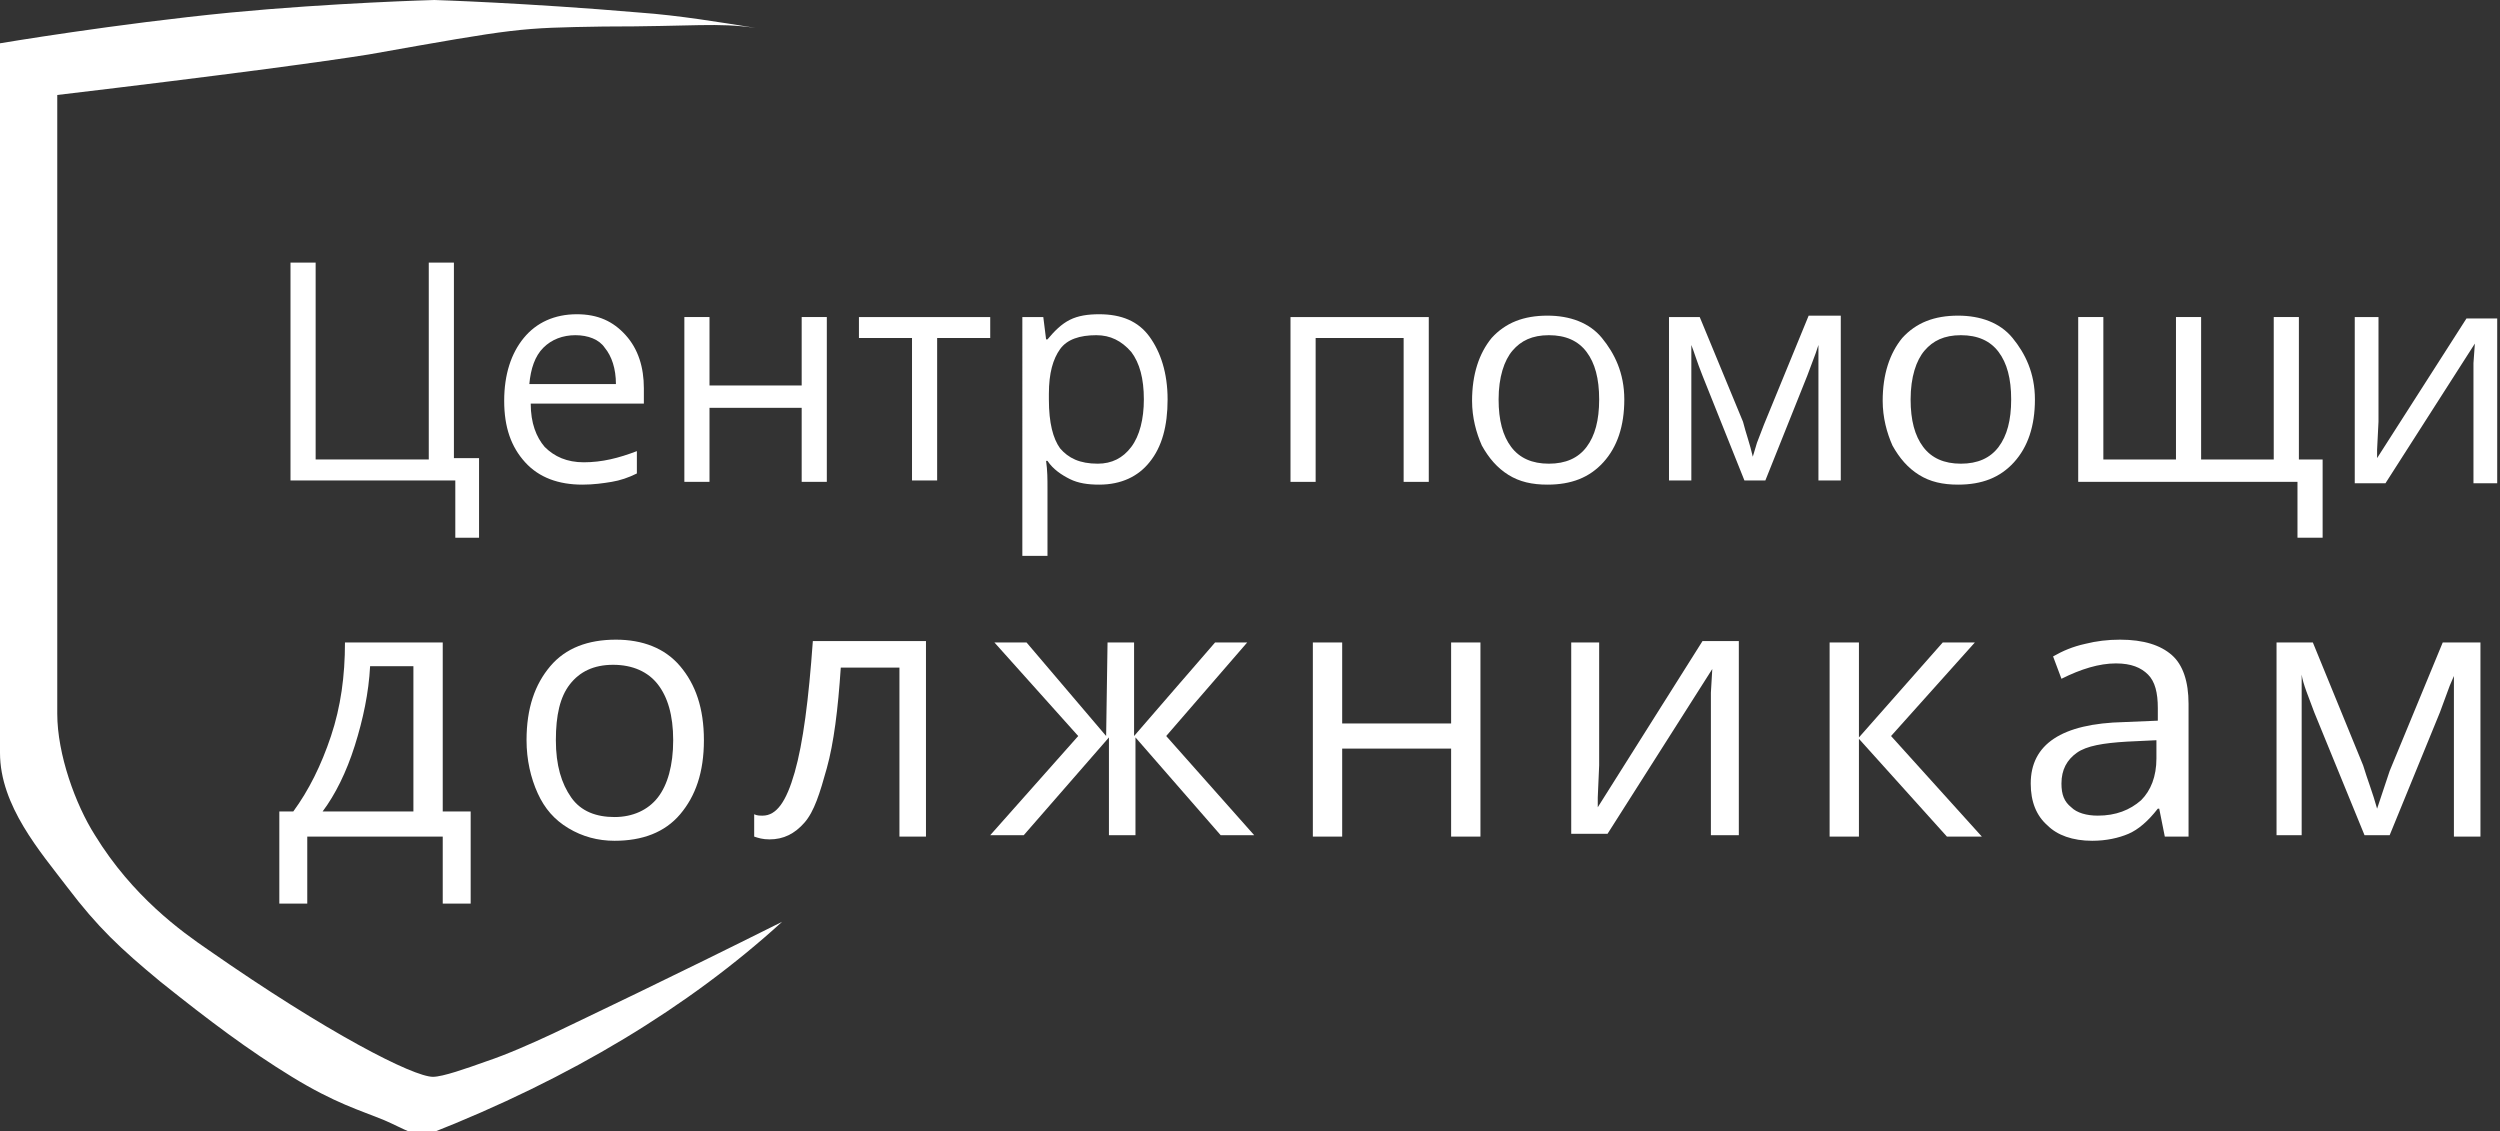 <?xml version="1.0" encoding="utf-8"?>
<!-- Generator: Adobe Illustrator 22.1.0, SVG Export Plug-In . SVG Version: 6.00 Build 0)  -->
<svg version="1.1" id="Слой_1" xmlns="http://www.w3.org/2000/svg" xmlns:xlink="http://www.w3.org/1999/xlink" x="0px" y="0px"
	 viewBox="0 0 179 81" style="enable-background:new 0 0 179 81;" xml:space="preserve">
<rect x="0" y="0" width="179" height="81" fill="#333333" stroke="none"/>
<style type="text/css">
	.st0{enable-background:new    ;}
	.st1{fill:#FFFFFF;}
</style>
<g>
	<g class="st0">
		<path class="st1" d="M33.7,64.7h-2v-4.8H22v4.8h-2v-6.6h1c1.1-1.5,2-3.3,2.7-5.4s1-4.3,1-6.7h7v12.1h2V64.7z M29.6,58.1V47.7h-3.1
			c-0.1,1.9-0.5,3.8-1.1,5.7s-1.4,3.5-2.3,4.7C23.1,58.1,29.6,58.1,29.6,58.1z"/>
		<path class="st1" d="M50.4,53c0,2.3-0.6,4-1.7,5.3c-1.1,1.3-2.7,1.9-4.7,1.9c-1.2,0-2.3-0.3-3.3-0.9s-1.7-1.4-2.2-2.5
			s-0.8-2.4-0.8-3.8c0-2.3,0.6-4,1.7-5.3c1.1-1.3,2.7-1.9,4.7-1.9c1.9,0,3.5,0.6,4.6,1.9S50.4,50.7,50.4,53z M39.8,53
			c0,1.8,0.4,3.1,1.1,4.1s1.8,1.4,3.1,1.4s2.4-0.5,3.1-1.4c0.7-0.9,1.1-2.3,1.1-4.1s-0.4-3.1-1.1-4c-0.7-0.9-1.8-1.4-3.2-1.4
			s-2.4,0.5-3.1,1.4S39.8,51.2,39.8,53z"/>
		<path class="st1" d="M66.5,59.9h-2.1V47.8h-4.2c-0.2,3-0.5,5.4-1,7.2s-0.9,3.1-1.6,3.9s-1.5,1.2-2.5,1.2c-0.5,0-0.8-0.1-1.1-0.2
			v-1.6c0.2,0.1,0.4,0.1,0.6,0.1c1,0,1.7-1,2.3-3.1s1-5.2,1.3-9.4h8.1v14H66.5z"/>
		<path class="st1" d="M79.3,46h1.9v6.7L87,46h2.3l-5.8,6.7l6.3,7.1h-2.4l-6.1-7v7h-1.9v-7l-6.1,7h-2.4l6.3-7.1l-6-6.7h2.3l5.7,6.7
			L79.3,46L79.3,46z"/>
		<path class="st1" d="M96.1,46v5.8h7.8V46h2.1v13.9h-2.1v-6.3h-7.8v6.3H94V46H96.1z"/>
		<path class="st1" d="M114.5,46v8.8l-0.1,2.3v0.7l7.5-11.9h2.6v13.9h-2v-8.5v-1.7l0.1-1.7l-7.5,11.8h-2.6V46H114.5z"/>
		<path class="st1" d="M139.1,46h2.3l-6,6.7l6.5,7.2h-2.5l-6.3-7v7H131V46h2.1v6.8L139.1,46z"/>
		<path class="st1" d="M155,59.9l-0.4-2h-0.1c-0.7,0.9-1.4,1.5-2.1,1.8c-0.7,0.3-1.6,0.5-2.6,0.5c-1.4,0-2.5-0.4-3.2-1.1
			c-0.8-0.7-1.2-1.7-1.2-3c0-2.8,2.2-4.3,6.7-4.4l2.4-0.1v-0.9c0-1.1-0.2-1.9-0.7-2.4s-1.2-0.8-2.3-0.8c-1.2,0-2.5,0.4-3.9,1.1
			L147,47c0.7-0.4,1.4-0.7,2.3-0.9c0.8-0.2,1.6-0.3,2.5-0.3c1.7,0,2.9,0.4,3.7,1.1c0.8,0.7,1.2,1.9,1.2,3.5v9.5
			C156.7,59.9,155,59.9,155,59.9z M150.2,58.4c1.3,0,2.3-0.4,3.1-1.1c0.7-0.7,1.1-1.7,1.1-3V53l-2.1,0.1c-1.7,0.1-2.9,0.3-3.6,0.8
			c-0.7,0.5-1.1,1.2-1.1,2.2c0,0.8,0.2,1.3,0.7,1.7C148.7,58.2,149.4,58.4,150.2,58.4z"/>
	</g>
	<g class="st0">
		<path class="st1" d="M170.2,57.9l0.4-1.2l0.5-1.5l3.8-9.2h2.7v13.9h-1.9V48.4l-0.3,0.7l-0.7,1.9l-3.6,8.8h-1.8l-3.6-8.8
			c-0.4-1.1-0.8-2-0.9-2.7v11.5H163V46h2.6l3.6,8.8C169.5,55.8,169.9,56.8,170.2,57.9z"/>
	</g>
</g>
<g class="st0">
	<path class="st1" d="M32.5,32.8h1.8v5.7h-1.7v-4.1H20.8V18.8h1.8v14.1h8.1V18.8h1.8V32.8z"/>
	<path class="st1" d="M41.7,34.7c-1.7,0-3.1-0.5-4.1-1.6s-1.5-2.5-1.5-4.4s0.5-3.4,1.4-4.5s2.2-1.7,3.8-1.7c1.5,0,2.6,0.5,3.5,1.5
		s1.3,2.3,1.3,3.8v1.1H38c0,1.4,0.4,2.4,1,3.1c0.7,0.7,1.6,1.1,2.8,1.1c1.3,0,2.5-0.3,3.8-0.8v1.6c-0.6,0.3-1.2,0.5-1.8,0.6
		C43.2,34.6,42.5,34.7,41.7,34.7z M41.2,24c-0.9,0-1.7,0.3-2.3,0.9s-0.9,1.5-1,2.6h6.2c0-1.1-0.3-2-0.8-2.6
		C42.9,24.3,42.1,24,41.2,24z"/>
	<path class="st1" d="M50.8,22.7v4.9h6.6v-4.9h1.8v11.8h-1.8v-5.3h-6.6v5.3H49V22.7H50.8z"/>
	<path class="st1" d="M70.9,24.2h-3.8v10.2h-1.8V24.2h-3.8v-1.5h9.4C70.9,22.7,70.9,24.2,70.9,24.2z"/>
	<path class="st1" d="M78.7,34.7c-0.8,0-1.5-0.1-2.1-0.4C76,34,75.4,33.6,75,33h-0.1c0.1,0.7,0.1,1.3,0.1,2v4.8h-1.8V22.7h1.5
		l0.2,1.6H75c0.5-0.6,1-1.1,1.6-1.4s1.3-0.4,2.1-0.4c1.6,0,2.8,0.5,3.6,1.6s1.3,2.6,1.3,4.5s-0.4,3.4-1.3,4.5
		C81.5,34.1,80.3,34.7,78.7,34.7z M78.5,24c-1.2,0-2.1,0.3-2.6,1s-0.8,1.7-0.8,3.2v0.4c0,1.7,0.3,2.8,0.8,3.5
		c0.6,0.7,1.4,1.1,2.7,1.1c1,0,1.8-0.4,2.4-1.2s0.9-2,0.9-3.4c0-1.5-0.3-2.6-0.9-3.4C80.3,24.4,79.5,24,78.5,24z"/>
	<path class="st1" d="M94.2,34.5h-1.8V22.7h9.9v11.8h-1.8V24.2h-6.3C94.2,24.2,94.2,34.5,94.2,34.5z"/>
	<path class="st1" d="M116.3,28.6c0,1.9-0.5,3.4-1.5,4.5s-2.3,1.6-4,1.6c-1.1,0-2-0.2-2.8-0.7s-1.4-1.2-1.9-2.1
		c-0.4-0.9-0.7-2-0.7-3.2c0-1.9,0.5-3.4,1.4-4.5c1-1.1,2.3-1.6,4-1.6c1.6,0,3,0.5,3.9,1.6S116.3,26.7,116.3,28.6z M107.3,28.6
		c0,1.5,0.3,2.6,0.9,3.4s1.5,1.2,2.7,1.2s2.1-0.4,2.7-1.2s0.9-1.9,0.9-3.4s-0.3-2.6-0.9-3.4s-1.5-1.2-2.7-1.2s-2,0.4-2.6,1.1
		S107.3,27,107.3,28.6z"/>
	<path class="st1" d="M125.5,32.7l0.3-1l0.5-1.3l3.2-7.8h2.3v11.8h-1.6v-9.7l-0.2,0.6l-0.6,1.6l-3,7.5h-1.5l-3-7.5
		c-0.4-1-0.6-1.7-0.8-2.2v9.7h-1.6V22.7h2.2l3.1,7.5C125,31,125.3,31.8,125.5,32.7z"/>
	<path class="st1" d="M145.7,28.6c0,1.9-0.5,3.4-1.5,4.5s-2.3,1.6-4,1.6c-1.1,0-2-0.2-2.8-0.7s-1.4-1.2-1.9-2.1
		c-0.4-0.9-0.7-2-0.7-3.2c0-1.9,0.5-3.4,1.4-4.5c1-1.1,2.3-1.6,4-1.6c1.6,0,3,0.5,3.9,1.6S145.7,26.7,145.7,28.6z M136.8,28.6
		c0,1.5,0.3,2.6,0.9,3.4s1.5,1.2,2.7,1.2s2.1-0.4,2.7-1.2c0.6-0.8,0.9-1.9,0.9-3.4s-0.3-2.6-0.9-3.4c-0.6-0.8-1.5-1.2-2.7-1.2
		s-2,0.4-2.6,1.1S136.8,27,136.8,28.6z"/>
	<path class="st1" d="M157.6,32.9h5.2V22.7h1.8v10.2h1.7v5.6h-1.8v-4h-15.7V22.7h1.8v10.2h5.2V22.7h1.8V32.9z"/>
	<path class="st1" d="M170.3,22.7v7.5l-0.1,2v0.6l6.4-10h2.2v11.8h-1.7v-7.2V26l0.1-1.4l-6.4,10h-2.2V22.7H170.3z"/>
</g>
<g>
	<path class="st1" d="M54.1,2"/>
	<path class="st1" d="M26.4,3.9C37.1,2,37.1,2,43.2,1.9c6.6,0,8.1-0.3,10.9,0.1c-2.5-0.4-5.5-0.9-8.3-1.1C37.6,0.2,31.1,0,31.1,0
		s-7.3,0.2-14.6,0.9C8.3,1.7,0,3.1,0,3.1s0,1.8,0,5.5c0-0.4,0,14.7,0,45.3c0,3.8,2.9,7.1,4.8,9.6c2.2,2.9,3.8,4.4,6.7,6.8
		c3.5,2.8,6.3,4.9,9.4,6.8s4.9,2.4,6.6,3.1c1.4,0.6,2.4,1.3,3.2,1c10.2-4,18.6-9.1,25.3-15.2c-8.2,4.1-13.7,6.7-16.4,8
		c-1.5,0.7-3.3,1.5-4.8,2c-1.4,0.5-3.1,1.1-3.8,1.1c-1.4,0-7.5-3.1-16.1-9.1c-1.9-1.3-5.4-3.8-8.1-8.2c-1.4-2.2-2.7-5.8-2.7-8.7
		c0-1.9,0-16.7,0-44.3C15.9,5.4,23.3,4.4,26.4,3.9z"/>
</g>
</svg>
